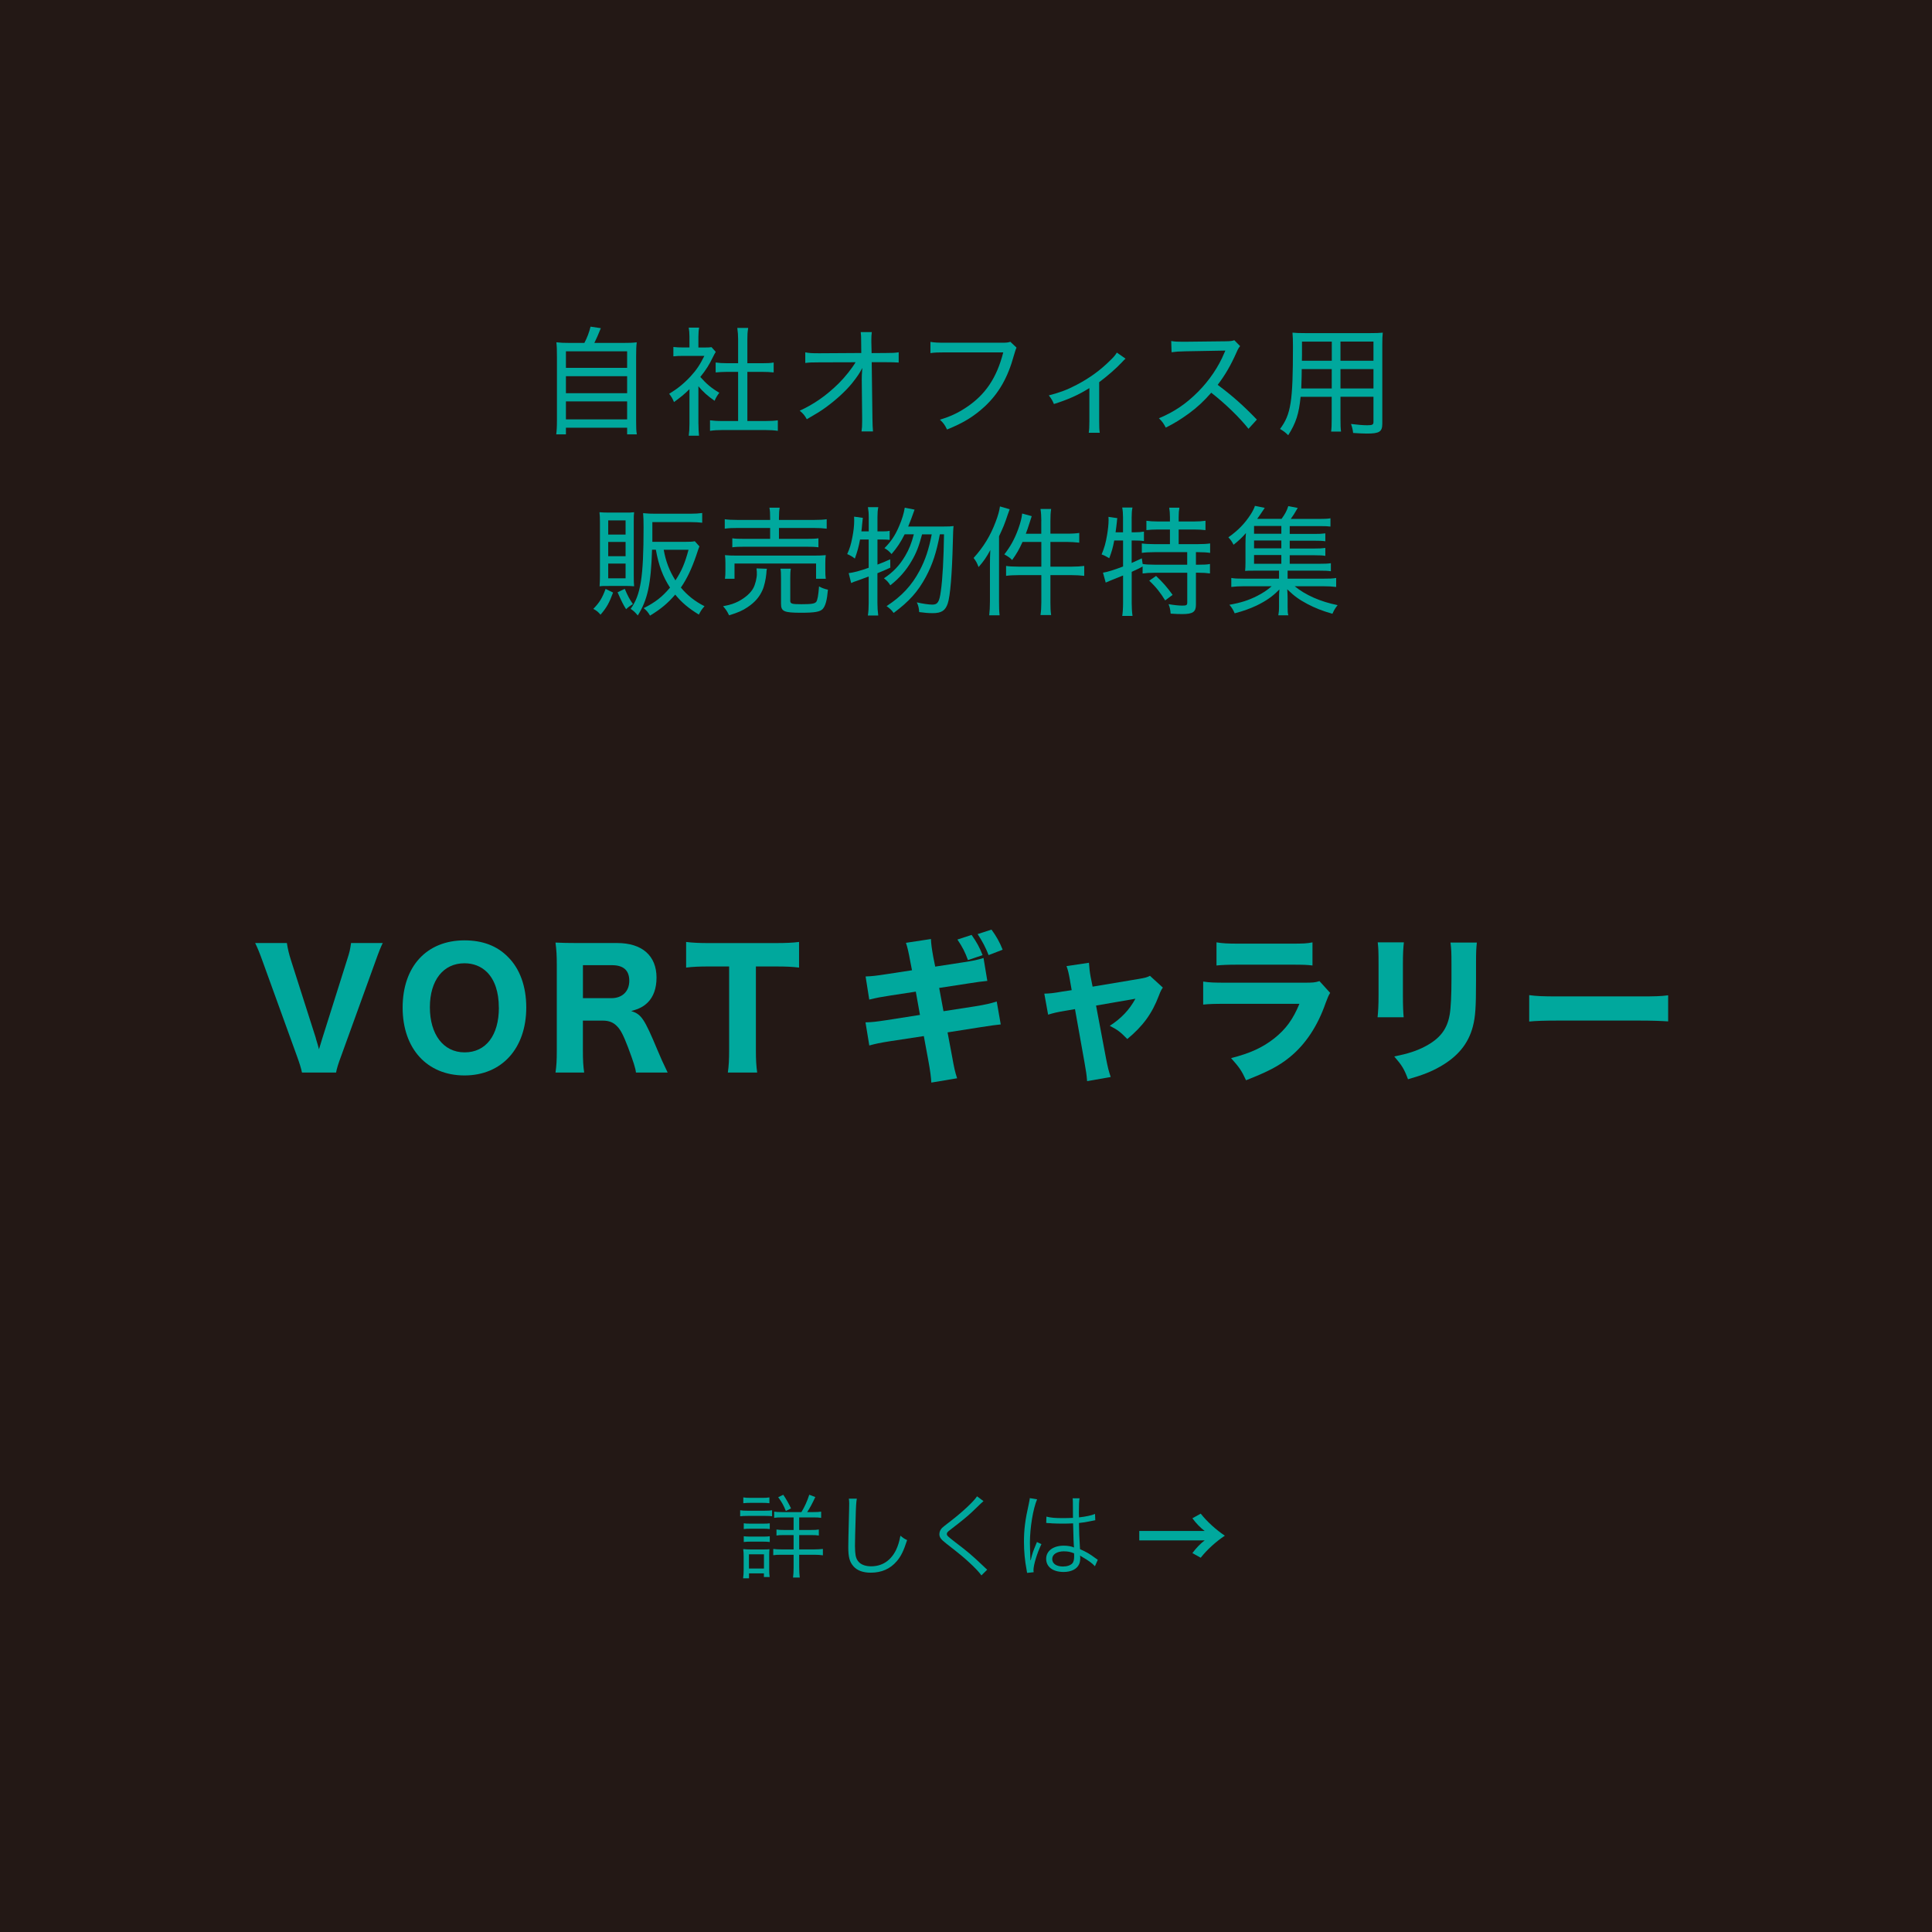 <?xml version="1.0" encoding="UTF-8"?>
<svg xmlns="http://www.w3.org/2000/svg" version="1.1" viewBox="0 0 376 376">
  <!-- Generator: Adobe Illustrator 29.6.1, SVG Export Plug-In . SVG Version: 2.1.1 Build 9)  -->
  <defs>
    <style>
      .st0 {
        fill: #231815;
      }

      .st1 {
        fill: #00a89d;
      }
    </style>
  </defs>
  <g id="_レイヤー_1" data-name="レイヤー_1">
    <rect class="st0" width="376" height="376"/>
  </g>
  <g id="_レイヤー_2" data-name="レイヤー_2">
    <g>
      <path class="st1" d="M113.73,66.74c.57-1.1.9-1.98,1.2-3.17l2,.3c-.51,1.26-.83,2.02-1.26,2.87h5.47c1.29,0,1.98-.02,2.78-.12-.09.76-.12,1.43-.12,2.85v12.42c0,1.36.02,1.98.14,2.64h-1.89v-1.29h-11.91v1.29h-1.89c.09-.67.14-1.4.14-2.67v-12.39c0-1.38-.02-2.05-.11-2.85.78.09,1.47.12,2.74.12h2.71ZM110.14,71.59h11.91v-3.22h-11.91v3.22ZM110.14,76.52h11.91v-3.31h-11.91v3.31ZM110.14,81.62h11.91v-3.5h-11.91v3.5Z"/>
      <path class="st1" d="M135.93,82.52c0,1.01.05,1.66.11,2.28h-2c.09-.67.14-1.31.14-2.3v-6.76c-1.08,1.06-1.68,1.54-3.01,2.51-.25-.64-.53-1.1-.94-1.61,1.63-.99,2.85-1.98,4.14-3.36,1.15-1.24,1.86-2.3,2.71-4.02h-4.14c-.74,0-1.24.02-1.89.09v-1.82c.67.07,1.1.09,1.82.09h1.31v-2.09c0-.62-.05-1.29-.14-1.77h2.02c-.09.48-.14,1.08-.14,1.82v2.05h1.24c.67,0,1.03-.02,1.31-.07l.83.92c-.16.25-.32.53-.53.97-.74,1.54-1.38,2.55-2.48,3.91,1.2,1.36,2.12,2.14,3.7,3.08-.41.53-.64.92-.92,1.56-1.33-.92-2.23-1.72-3.15-2.83v7.36ZM145.45,81.94h3.4c1.2,0,1.91-.05,2.53-.14v2.05c-.74-.11-1.56-.16-2.53-.16h-8.16c-1.01,0-1.77.05-2.51.16v-2.05c.67.09,1.33.14,2.53.14h2.94v-9.57h-2.12c-.83,0-1.56.05-2.25.11v-1.93c.62.09,1.26.14,2.25.14h2.12v-4.71c0-.81-.05-1.31-.16-2.16h2.12c-.14.87-.16,1.31-.16,2.16v4.71h2.87c1.01,0,1.61-.02,2.25-.14v1.93c-.69-.07-1.4-.11-2.25-.11h-2.87v9.57Z"/>
      <path class="st1" d="M167.71,74.12c0-.67.02-1.54.11-2.51-.46.92-.97,1.68-1.95,2.92-1.22,1.52-3.17,3.31-5.17,4.76-1.01.74-1.89,1.26-3.68,2.3-.44-.78-.67-1.06-1.38-1.66,2.78-1.27,5.24-2.99,7.63-5.36,1.2-1.2,2.53-2.87,3.24-4.07l-7.08.02c-1.36,0-1.89.02-2.71.12v-2.07c.83.16,1.26.18,2.76.18l8.14-.05-.02-2.02c0-1.31-.02-1.33-.09-2.05h2.16c-.07.55-.09.92-.09,1.4v.6l.05,2.09,2.74-.02c1.33,0,1.77-.02,2.53-.14v2c-.58-.05-1.38-.07-2.51-.07h-2.74l.14,10.85c.02,1.36.05,1.93.11,2.62h-2.23c.09-.71.12-.97.12-2.02v-.55l-.07-6.88v-.41Z"/>
      <path class="st1" d="M197.84,67.62q-.16.3-.51,1.52c-1.2,4.39-2.97,7.45-5.75,10.03-2.12,1.93-4.12,3.15-7.27,4.42-.44-.9-.64-1.2-1.38-1.91,2.07-.64,3.43-1.27,5.15-2.41,3.7-2.46,5.91-5.75,7.17-10.69h-11.36c-1.33,0-2,.02-2.81.14v-2.18c.9.14,1.43.16,2.85.16h10.95c1.04,0,1.24-.02,1.75-.18l1.2,1.13Z"/>
      <path class="st1" d="M219.05,69.8q-.28.23-.74.74c-1.13,1.2-2.74,2.6-4.39,3.84v7.63c0,1.08.02,1.63.11,2.21h-2.14c.09-.62.12-1.03.12-2.18v-6.51c-2.18,1.36-4.09,2.21-6.9,3.1-.3-.71-.46-.99-.99-1.68,2.18-.57,3.61-1.1,5.4-2.05,2.51-1.31,4.58-2.81,6.53-4.74.71-.69.97-.99,1.31-1.54l1.68,1.17Z"/>
      <path class="st1" d="M242.97,83.44c-1.77-2.23-4.55-4.92-7.24-7.01-1.52,1.72-2.71,2.83-4.37,4.05-1.59,1.15-2.78,1.89-4.48,2.74-.44-.83-.64-1.13-1.33-1.82,2.97-1.24,5.29-2.81,7.61-5.15,2.16-2.16,4.02-4.9,5.1-7.54.07-.16.07-.18.14-.3.02-.07.05-.09.07-.18q-.28.02-7.82.14c-1.24.02-1.82.07-2.64.18l-.07-2.18c.71.12,1.17.14,2.18.14h.51l7.96-.09c.94-.02,1.2-.05,1.63-.21l1.13,1.15c-.25.3-.44.6-.67,1.15-1.17,2.64-2.21,4.42-3.7,6.39,2.9,2.16,4.99,4.02,7.63,6.76l-1.63,1.79Z"/>
      <path class="st1" d="M260.88,81.41c0,1.24.02,1.98.11,2.58h-1.93c.09-.67.11-1.31.11-2.55v-4.21h-6.05c-.32,3.29-.9,5.08-2.41,7.47-.62-.6-.85-.76-1.59-1.22,2.12-2.85,2.51-5.31,2.51-16,0-1.22-.02-1.91-.09-2.74.69.07,1.36.09,2.55.09h12.51c1.2,0,1.82-.02,2.51-.09-.07.69-.09,1.24-.09,2.35v15.34c0,1.59-.55,1.95-2.99,1.95-.74,0-1.79-.05-2.69-.12-.07-.62-.16-1.03-.41-1.75,1.26.16,2.35.25,3.13.25,1.06,0,1.24-.11,1.24-.67v-4.88h-6.42v4.19ZM253.34,71.82c-.02.64-.02,1.17-.02,1.5q-.02,1.24-.07,2.28h5.93v-3.77h-5.84ZM259.18,66.49h-5.79v2.64l-.02,1.08h5.82v-3.73ZM267.3,70.21v-3.73h-6.42v3.73h6.42ZM260.88,75.6h6.42v-3.77h-6.42v3.77Z"/>
      <path class="st1" d="M119.31,115.33c-.74,2-1.24,2.92-2.44,4.3-.44-.53-.78-.81-1.4-1.13,1.24-1.29,1.72-2.09,2.39-3.89l1.45.71ZM118.46,114.04c-1.03,0-1.36,0-1.77.07.05-.69.07-1.36.07-2.18v-10.19c0-.83-.02-1.54-.09-2.05.64.05,1.1.07,2.05.07h2.71c1.1,0,1.36,0,1.98-.07-.07.55-.07.83-.07,1.93v10.46c0,.99.02,1.47.07,2.02-.64-.05-1.01-.07-1.82-.07h-3.13ZM118.37,104.04h3.38v-2.76h-3.38v2.76ZM118.37,108.25h3.38v-2.78h-3.38v2.78ZM118.37,112.55h3.38v-2.87h-3.38v2.87ZM121.59,114.6c.57,1.36.97,2.09,1.59,2.97-.62.37-.9.58-1.33.99-.57-.9-.85-1.47-1.66-3.29l1.4-.67ZM126.9,106.99c-.21,6.69-.87,9.77-2.78,12.79-.53-.64-.74-.83-1.38-1.29,1.95-2.69,2.51-6.16,2.51-15.84,0-1.33-.02-1.98-.09-2.78.83.09,1.54.11,2.48.11h6.67c.97,0,1.72-.05,2.35-.14v1.89c-.6-.07-1.33-.12-2.3-.12h-7.4v3.84h6.37c.94,0,1.49-.02,1.89-.12l.9,1.01q-.16.35-.64,1.82c-.9,2.6-1.79,4.48-2.97,6.19,1.26,1.52,2.74,2.69,4.6,3.63-.46.51-.78.97-1.1,1.63-2.07-1.27-3.33-2.35-4.6-3.89-1.49,1.72-2.76,2.78-4.9,4.09-.39-.67-.71-1.03-1.24-1.45,2.3-1.17,3.59-2.18,5.13-4-1.4-2.14-2.21-4.3-2.76-7.38h-.71ZM129.17,106.99c.41,2.32,1.13,4.14,2.28,5.96,1.2-1.82,1.84-3.31,2.55-5.96h-4.83Z"/>
      <path class="st1" d="M149.25,110.69c-.07.35-.09.53-.11.97-.09,1.03-.41,2.46-.74,3.17-.6,1.36-1.49,2.39-2.9,3.33-.99.67-1.79,1.03-3.61,1.59-.37-.78-.62-1.15-1.17-1.77,1.47-.28,2.14-.51,3.04-.97,1.33-.71,2.39-1.66,2.87-2.6.37-.71.67-1.91.67-2.76l-.02-.18.02-.11c0-.14-.05-.48-.07-.74l2.02.07ZM149.88,100.82c0-.94-.02-1.45-.14-2.02h2c-.09.51-.14,1.06-.14,2.02v.37h6.71c1.2,0,2-.05,2.58-.14v1.84c-.69-.09-1.47-.14-2.55-.14h-6.74v2.12h5.27c1.22,0,1.82-.02,2.41-.11v1.75c-.71-.09-1.22-.11-2.41-.11h-11.96c-1.1,0-1.7.02-2.39.11v-1.75c.57.09,1.17.11,2.39.11h4.97v-2.12h-6.23c-1.17,0-1.77.02-2.6.14v-1.84c.55.09,1.38.14,2.62.14h6.21v-.37ZM141.09,112.64c.07-.51.09-.94.09-1.61v-1.4c0-.64-.02-1.08-.09-1.59.71.07,1.31.09,2.35.09h14.9c1.06,0,1.63-.02,2.37-.09-.07.48-.09.87-.09,1.54v1.43c0,.69.02,1.17.09,1.63h-1.89v-2.97h-15.87v2.97h-1.86ZM153.79,116.83c0,.67.23.76,2.16.76s2.6-.09,2.9-.46c.25-.34.41-1.22.55-3.01.51.3,1.08.51,1.73.64-.18,2.07-.48,3.15-1.01,3.75-.51.55-1.52.74-4.19.74-3.36,0-3.93-.25-3.93-1.75v-4.97c0-1.01-.02-1.43-.11-1.86h2.02c-.09.53-.11.94-.11,1.79v4.37Z"/>
      <path class="st1" d="M167.38,105.01c-.28,1.47-.51,2.3-1.01,3.7-.53-.41-.87-.62-1.49-.87.51-1.15.74-1.89,1.01-3.31.23-1.13.35-2.28.35-3.22,0-.28,0-.41-.02-.76l1.7.23q-.05.48-.14,1.31c-.05.6-.07.85-.14,1.33h1.43v-2.81c0-.78-.05-1.26-.16-1.91h2.02c-.12.6-.16,1.1-.16,1.91v2.81h.92c.74,0,1.06-.02,1.45-.12v1.77c-.55-.05-.85-.07-1.45-.07h-.92v4.88c.99-.37,1.36-.53,2.48-1.03l.02,1.63c-1.17.53-1.59.71-2.51,1.08v5.77c0,.85.05,1.63.16,2.46h-2.02c.12-.8.16-1.49.16-2.46v-5.13q-.55.21-2.21.81c-.57.18-.74.25-1.2.46l-.48-1.93c.97-.12,2.05-.39,3.89-1.04v-5.5h-1.68ZM179.45,104c-.6,2.25-1.1,3.59-2.02,5.15-1.06,1.84-2.41,3.4-4.16,4.76-.32-.55-.71-.97-1.24-1.36,1.84-1.24,3.04-2.51,4.14-4.37.76-1.29,1.2-2.41,1.68-4.19h-1.79c-.76,1.52-1.5,2.64-2.55,3.84-.51-.58-.78-.81-1.38-1.15,1.26-1.26,2.09-2.48,2.85-4.28.57-1.31.94-2.55,1.1-3.59l1.91.37q-.16.39-.64,1.77c-.18.48-.3.8-.6,1.52h6.88c.99,0,1.52-.02,1.95-.09q-.09.6-.14,3.1c-.16,6.37-.51,10.51-.99,11.96-.46,1.38-1.22,1.89-2.92,1.89-.83,0-1.66-.07-2.64-.21-.05-.74-.16-1.27-.46-1.89,1.06.25,2.37.44,3.01.44,1.04,0,1.38-.51,1.66-2.62.35-2.41.55-6.37.62-11.06h-.81c-.67,3.56-1.43,5.86-2.71,8.26-1.54,2.87-3.24,4.78-6.28,7.04-.46-.62-.74-.87-1.38-1.33,2.94-1.91,4.88-4,6.42-6.88,1.15-2.18,1.79-4.14,2.37-7.08h-1.86Z"/>
      <path class="st1" d="M192.66,109.74c0-.9.02-1.7.07-2.69-.71,1.33-1.24,2.12-2.28,3.31-.37-.92-.44-1.06-.97-1.77,1.95-2.16,3.29-4.35,4.3-7.06.46-1.2.71-2.12.83-2.97l1.89.55c-.11.34-.18.53-.37,1.03-.62,1.86-.92,2.58-1.7,4.23v12.69c0,1.1.02,1.86.11,2.69h-2.02c.09-.9.14-1.56.14-2.74v-7.29ZM202.66,101.4c0-.92-.05-1.61-.16-2.35h2.07c-.11.76-.14,1.38-.14,2.37v2.44h3.22c1.15,0,1.77-.05,2.39-.14v1.89c-.87-.09-1.66-.14-2.39-.14h-3.22v4.81h4.12c1.06,0,1.7-.05,2.46-.14v1.93c-.71-.09-1.61-.14-2.44-.14h-4.14v5.31c0,1.03.02,1.66.14,2.46h-2.07c.11-.78.16-1.47.16-2.46v-5.31h-4.42c-.99,0-1.82.05-2.44.14v-1.93c.6.09,1.4.14,2.44.14h4.42v-4.81h-3.66c-.62,1.38-1.1,2.23-2.02,3.52-.41-.44-.69-.62-1.52-1.1,1.2-1.54,2-2.99,2.71-4.94.44-1.22.67-2.14.76-3.01l1.86.51c-.16.46-.23.69-.41,1.27-.37,1.17-.48,1.47-.74,2.16h3.01v-2.46Z"/>
      <path class="st1" d="M216.85,105.19c-.28,1.47-.48,2.14-.97,3.45-.69-.41-.97-.55-1.49-.74.53-1.26.81-2.23,1.06-3.75.18-1.04.3-2.14.3-2.92,0-.21,0-.35-.02-.64l1.72.25c-.05.3-.07.37-.09.76-.05.53-.14,1.15-.25,2h1.45v-2.92c0-.76-.05-1.31-.16-1.91h2c-.12.57-.16,1.13-.16,1.91v2.92h.41c.87,0,1.45-.05,1.98-.14v1.84c-.6-.09-1.17-.11-1.86-.11h-.53v4.37q.3-.14,1.98-.9l.16,1.1c.57.09,1.26.14,2.37.14h6.3v-2.44h-6.42c-1.08,0-1.79.05-2.41.14v-1.84c.6.09,1.33.14,2.41.14h3.06v-2.85h-2.35c-.9,0-1.63.05-2.23.12v-1.82c.6.09,1.29.14,2.23.14h2.35v-.87c0-.69-.05-1.26-.14-1.82h1.98c-.09.55-.14,1.08-.14,1.79v.9h2.99c.94,0,1.63-.05,2.23-.14v1.82c-.62-.07-1.33-.12-2.23-.12h-2.99v2.85h3.73c1.08,0,1.79-.05,2.39-.14v1.84c-.6-.09-1.4-.14-2.3-.14h-.46v2.44h.48c1.06,0,1.68-.02,2.25-.14v1.84c-.69-.09-1.31-.14-2.25-.14h-.48v6.21c0,1.43-.6,1.84-2.67,1.84-.64,0-1.36-.02-2.25-.09-.07-.8-.16-1.22-.41-1.84,1.06.18,2,.28,2.67.28.83,0,.97-.09.97-.64v-5.75h-6.44c-.97,0-1.56.05-2.25.14v-1.36c-.64.37-.83.44-2.12,1.04v6.07c0,.92.05,1.72.16,2.51h-2c.09-.55.16-1.52.16-2.51v-5.36q-3.08,1.22-3.38,1.38l-.53-1.93c.9-.14,2.09-.51,3.91-1.2v-5.06h-1.7ZM224.99,112.09c1.31,1.24,2.14,2.18,3.22,3.68l-1.45,1.08c-.9-1.47-1.79-2.62-3.1-3.84l1.33-.92Z"/>
      <path class="st1" d="M250.98,109.72h5.89c1.01,0,1.52-.02,2.14-.11v1.56c-.64-.09-1.1-.11-2.14-.11h-6.28v1.56h6.85c1.33,0,1.98-.02,2.6-.14v1.75c-.78-.09-1.52-.14-2.6-.14h-5.47c2.09,1.72,5.01,3.01,8.35,3.68-.48.62-.64.87-1.01,1.68-2-.57-3.33-1.1-4.88-1.91-1.56-.83-2.51-1.49-3.91-2.85.05.87.07,1.24.07,1.7v1.66c0,.94.02,1.26.14,1.7h-1.95c.09-.51.14-.9.14-1.68v-1.68c0-.39.02-1.33.07-1.68-1.33,1.38-2.58,2.23-4.42,3.13-1.27.6-2.64,1.1-4.28,1.52-.3-.69-.53-1.08-1.03-1.66,2.21-.39,3.73-.87,5.4-1.72,1.17-.6,2.02-1.17,2.83-1.89h-5.33c-1.06,0-1.77.05-2.53.14v-1.75c.6.11,1.22.14,2.53.14h6.76v-1.56h-4.92c-.87,0-1.22,0-1.68.05.05-.44.07-.99.07-1.63v-3.56c0-.78.02-1.52.09-2.18-.78.9-1.36,1.45-2.41,2.28-.37-.71-.53-.92-1.01-1.45,1.86-1.31,3.2-2.67,4.39-4.53.34-.55.62-1.08.78-1.59l1.91.39c-.74,1.1-1.22,1.82-1.47,2.14h4.74c.69-.94,1.03-1.59,1.31-2.48l1.84.35c-.57,1.01-.97,1.61-1.36,2.14h5.59c1.01,0,1.49-.02,2.14-.12v1.61c-.57-.07-1.03-.09-1.95-.09h-5.98v1.52h4.81c.99,0,1.43-.02,2.12-.11v1.54c-.62-.09-1.03-.11-2.12-.11h-4.81v1.52h4.81c1.01,0,1.4-.02,2.12-.11v1.54c-.55-.09-1.03-.12-2.12-.12h-4.81v1.7ZM249.37,102.36h-5.31v1.52h5.31v-1.52ZM249.37,105.19h-5.31v1.52h5.31v-1.52ZM244.06,108.02v1.7h5.31v-1.7h-5.31Z"/>
    </g>
    <g>
      <path class="st1" d="M61.46,202.07c.28.9.53,1.74.62,2.14.19-.65.4-1.36.65-2.14l4.81-15.25c.53-1.64.59-1.95.78-3.29h6.17c-.4.81-.74,1.64-1.49,3.75l-6.6,18.23c-.56,1.49-.87,2.48-.99,3.22h-6.64c-.16-.78-.46-1.77-.99-3.22l-6.6-18.23c-.65-1.83-1.08-2.85-1.52-3.75h6.17c.19,1.21.4,2.08.78,3.29l4.87,15.25Z"/>
      <path class="st1" d="M98.85,186.23c2.33,2.29,3.57,5.77,3.57,9.83,0,8-4.78,13.24-12.03,13.24s-12.03-5.18-12.03-13.21,4.71-13.08,12.03-13.08c3.5,0,6.33,1.05,8.46,3.22ZM97.08,196.09c0-3.04-.81-5.4-2.29-6.88-1.15-1.15-2.67-1.74-4.4-1.74-4.12,0-6.73,3.32-6.73,8.56s2.6,8.78,6.76,8.78,6.67-3.32,6.67-8.71Z"/>
      <path class="st1" d="M123.77,208.74c-.09-.84-.46-2.02-1.55-4.93-.87-2.26-1.4-3.35-2.11-4.06-.71-.77-1.61-1.12-2.76-1.12h-3.91v5.74c0,1.98.06,3.04.25,4.37h-5.58c.19-1.36.25-2.26.25-4.34v-16.68c0-1.8-.06-2.76-.25-4.28,1.3.06,2.39.09,4.28.09h7.72c4.87,0,7.66,2.48,7.66,6.73,0,2.08-.59,3.72-1.71,4.84-.84.81-1.58,1.21-3.22,1.67,1.98.62,2.54,1.43,5.12,7.6.65,1.58.99,2.29,1.98,4.37h-6.17ZM119,194.26c2.11,0,3.47-1.33,3.47-3.38s-1.15-3.04-3.38-3.04h-5.64v6.42h5.55Z"/>
      <path class="st1" d="M147.11,204.4c0,1.77.06,3.01.25,4.34h-5.71c.19-1.33.25-2.54.25-4.34v-16.31h-3.94c-1.86,0-3.19.06-4.43.22v-4.99c1.24.16,2.6.22,4.4.22h12.9c2.17,0,3.41-.06,4.68-.22v4.99c-1.27-.16-2.45-.22-4.68-.22h-3.72v16.31Z"/>
      <path class="st1" d="M177.15,187.09q-.46-2.57-.84-3.6l4.87-.74c.03.96.16,1.86.46,3.54l.37,1.83,5.46-.84c2.02-.31,2.73-.46,3.94-.84l.74,4.46q-1.36.12-3.91.53l-5.46.84.84,4.53,6.2-.96c2.05-.34,2.88-.53,4.16-.93l.78,4.46q-1.09.09-4.06.56l-6.29.99.87,4.62c.43,2.42.59,3.07.99,4.31l-5.02.84c-.03-.87-.22-2.36-.59-4.34l-.87-4.71-6.7,1.02c-1.92.31-2.64.46-3.91.81l-.74-4.5c1.27-.03,2.05-.12,4.09-.43l6.51-1.02-.81-4.53-4.84.74c-2.17.34-2.51.4-4.22.81l-.71-4.5c1.36-.06,1.92-.12,4.19-.47l4.84-.74-.34-1.74ZM189.09,181.95c1.02,1.46,1.58,2.48,2.14,3.94l-2.85.96c-.56-1.55-1.05-2.51-2.05-4l2.76-.9ZM192.96,180.92c.9,1.21,1.64,2.51,2.17,3.91l-2.73,1.05c-.56-1.43-1.21-2.7-2.14-4.09l2.7-.87Z"/>
      <path class="st1" d="M208.24,190.78c-.28-1.49-.37-1.92-.68-2.76l4.37-.65c.06,1.02.16,1.86.34,2.82l.37,1.83,8.9-1.49c1.3-.22,1.67-.31,2.26-.62l2.51,2.29c-.28.4-.43.65-.78,1.58-1.33,3.5-3.1,5.92-6.14,8.43-1.33-1.36-1.89-1.8-3.41-2.57,2.23-1.43,3.81-3.1,4.99-5.27l-7.66,1.33,1.95,10.33c.37,1.86.5,2.36.9,3.57l-4.59.81c-.09-1.21-.22-2.05-.5-3.6l-1.86-10.42-1.98.34c-1.64.28-2.14.4-3.25.74l-.74-4.09c1.08-.03,1.71-.09,3.47-.4l1.86-.28-.34-1.92Z"/>
      <path class="st1" d="M234.16,191.03c1.33.19,1.92.22,4.68.22h14.94c1.8,0,2.11-.03,3.01-.31l2.08,2.29c-.34.56-.46.87-.87,1.95-1.58,4.56-3.97,8.12-7.04,10.6-2.11,1.71-4.22,2.79-8.46,4.46-.84-1.83-1.27-2.48-2.91-4.31,3.75-.96,6.11-2.05,8.4-3.84,2.26-1.8,3.66-3.72,4.9-6.73h-14.11c-2.54,0-3.47.03-4.62.15v-4.5ZM236.76,183.4c1.12.19,2.14.25,4.28.25h10.17c2.51,0,3.1-.03,4.22-.25v4.5c-1.05-.12-1.52-.16-4.16-.16h-10.33c-1.98,0-3.22.06-4.19.16v-4.5Z"/>
      <path class="st1" d="M273.22,183.4c-.12,1.02-.19,2.17-.19,4.22v6.08c0,1.92.06,3.44.15,4.28h-5.08c.12-1.15.19-2.29.19-4.34v-6.02c0-2.39-.03-3.1-.16-4.22h5.08ZM287.42,183.44c-.12,1.12-.16,1.77-.16,4.12v3.29c0,5.15-.12,7.04-.62,8.93-.87,3.35-2.95,5.86-6.39,7.81-1.74.99-3.38,1.64-6.23,2.45-.74-1.98-1.15-2.67-2.67-4.43,2.73-.56,4.34-1.08,6.05-1.98,2.85-1.52,4.25-3.32,4.74-6.2.22-1.24.34-3.81.34-6.85v-2.95c0-2.36-.03-2.91-.19-4.19h5.12Z"/>
      <path class="st1" d="M297.62,193.67c1.4.19,2.51.25,5.67.25h15.69c3.13,0,4.25-.03,5.67-.22v5.08c-1.24-.09-3.29-.16-5.71-.16h-15.66c-2.7,0-4.46.06-5.67.19v-5.15Z"/>
    </g>
    <g>
      <path class="st1" d="M144.05,293.92c.41.07.76.09,1.44.09h3.33c.74,0,1.03-.02,1.44-.09v1.17c-.36-.05-.65-.07-1.31-.07h-3.46c-.65,0-1.01.02-1.44.07v-1.17ZM144.62,307.17c.07-.52.11-1.03.11-1.75v-2.43c0-.61-.02-1.04-.09-1.51.47.05.92.07,1.44.07h2.36c.77,0,.99,0,1.31-.05-.04.38-.05.77-.05,1.42v2.54c0,.52.02.97.09,1.46h-1.12v-.72h-2.9v.97h-1.15ZM144.66,291.42c.45.07.72.09,1.37.09h2.34c.65,0,.92-.02,1.37-.09v1.13c-.4-.05-.79-.07-1.37-.07h-2.34c-.58,0-.94.02-1.37.07v-1.13ZM144.75,296.46c.38.05.67.07,1.3.07h2.48c.63,0,.92-.02,1.28-.07v1.12c-.47-.05-.67-.07-1.28-.07h-2.48c-.61,0-.88.02-1.3.07v-1.12ZM144.75,298.98c.38.05.67.07,1.3.07h2.48c.61,0,.88-.02,1.28-.07v1.12c-.45-.05-.67-.07-1.28-.07h-2.48c-.61,0-.88.02-1.3.07v-1.12ZM145.76,305.26h2.92v-2.77h-2.92v2.77ZM155.97,294.28c.65-1.08,1.1-2.07,1.53-3.38l1.17.45c-.58,1.24-.97,2-1.58,2.93h1.12c.79,0,1.15-.02,1.6-.09v1.21c-.4-.07-.86-.09-1.66-.09h-2.61v2.45h2.18c.81,0,1.26-.02,1.64-.09v1.17c-.4-.07-.86-.09-1.62-.09h-2.2v2.79h2.9c.65,0,1.19-.04,1.71-.09v1.24c-.49-.07-1.01-.11-1.67-.11h-2.94v2.48c0,.76.04,1.35.11,1.96h-1.31c.07-.5.11-1.17.11-1.96v-2.48h-2.3c-.86,0-1.22.02-1.66.09v-1.22c.5.07.95.09,1.67.09h2.29v-2.79h-1.8c-.85,0-1.13.02-1.53.09v-1.17c.45.07.79.09,1.53.09h1.8v-2.45h-2.18c-.76,0-1.15.02-1.6.09v-1.21c.47.07.79.09,1.53.09h3.78ZM152.94,294.06c-.43-1.08-.79-1.73-1.49-2.68l.99-.47c.59.88.99,1.57,1.51,2.65l-1.01.5Z"/>
      <path class="st1" d="M166.75,291.67c-.11.61-.18,1.53-.23,3.8-.07,2.16-.13,4.61-.13,5.42,0,.22.02.67.04,1.08.07,1.08.31,1.67.85,2.16.5.45,1.31.7,2.25.7,2.14,0,3.8-1.08,4.83-3.13.41-.86.63-1.57.88-2.83.5.43.72.58,1.3.86-.68,2.11-1.21,3.17-2,4.09-1.28,1.51-2.97,2.25-5.08,2.25-1.53,0-2.66-.43-3.38-1.26-.74-.85-.99-1.8-.99-3.69,0-1.21.02-1.66.16-7.33.02-.54.02-.88.02-1.17,0-.38-.02-.59-.07-.95h1.57Z"/>
      <path class="st1" d="M191.41,292.14c-.2.16-.34.29-2.21,2.09-.9.85-1.87,1.66-4.14,3.4-.67.5-.79.65-.79.9,0,.32.14.45,1.6,1.58,2.61,2,3.12,2.41,5.76,4.92.27.27.31.29.5.45l-1.13,1.12c-.43-.61-1.13-1.37-2.32-2.47-1.21-1.12-1.93-1.71-4.56-3.76-1.01-.79-1.3-1.19-1.3-1.8,0-.43.18-.85.52-1.21q.22-.22,1.53-1.22c2.4-1.84,4.65-3.94,5.28-4.93l1.26.94Z"/>
      <path class="st1" d="M201.83,291.81c-.77,1.8-1.39,5.49-1.39,8.44,0,.63.04,1.69.07,2.52,0,.14,0,.18.02.5v.34l.07.02c.32-1.35.45-1.69,1.06-3.17.07-.16.11-.23.14-.36l.88.41c-.85,1.76-1.55,4.05-1.55,5.11,0,.09,0,.11.04.36l-1.28.13c-.02-.16-.04-.25-.11-.67-.32-1.67-.5-3.53-.5-5.35,0-2.39.23-4.29.94-7.4.16-.79.18-.9.2-1.13l1.4.23ZM203.65,295.16c.88.22,1.66.29,3.24.29.7,0,1.19-.02,1.93-.05q-.02-1.69-.02-3.06c0-.31-.02-.56-.05-.74h1.35c-.09.49-.13,1.33-.13,2.83,0,.2,0,.49.02.88,1.39-.16,2.43-.38,3.12-.67l.05,1.22s-.04,0-1.26.25c-.47.11-.97.18-1.91.29.02,1.78.05,2.7.2,5.09,1.31.59,1.82.88,3.01,1.76.22.14.25.18.45.31l-.56,1.26c-.56-.63-1.28-1.13-2.56-1.87q-.07-.04-.18-.11t-.16-.11c.04.27.04.31.04.47,0,.47-.07.9-.22,1.22-.43.95-1.53,1.51-3.01,1.51-2.09,0-3.4-.99-3.4-2.56s1.42-2.56,3.42-2.56c.74,0,1.58.14,2,.36-.05-.38-.13-2.07-.18-4.7-.81.04-1.37.05-2.05.05-.74,0-1.41-.02-2.04-.05-.31-.04-.5-.04-.58-.04-.16-.02-.27-.02-.31-.02-.09-.02-.14-.02-.18-.02h-.07l.04-1.26ZM207.1,301.91c-1.4,0-2.32.59-2.32,1.5s.83,1.46,2.09,1.46c.79,0,1.49-.23,1.84-.63.23-.27.34-.7.34-1.4,0-.13-.02-.54-.02-.54-.74-.29-1.21-.38-1.93-.38Z"/>
      <path class="st1" d="M221.72,299.79v-1.84h12.73c-.77-.56-1.73-1.55-2.39-2.47l1.62-.9c1.24,1.58,3.08,3.22,4.7,4.29-1.62,1.06-3.46,2.7-4.7,4.29l-1.62-.9c.67-.92,1.62-1.91,2.39-2.47h-12.73Z"/>
    </g>
  </g>
</svg>